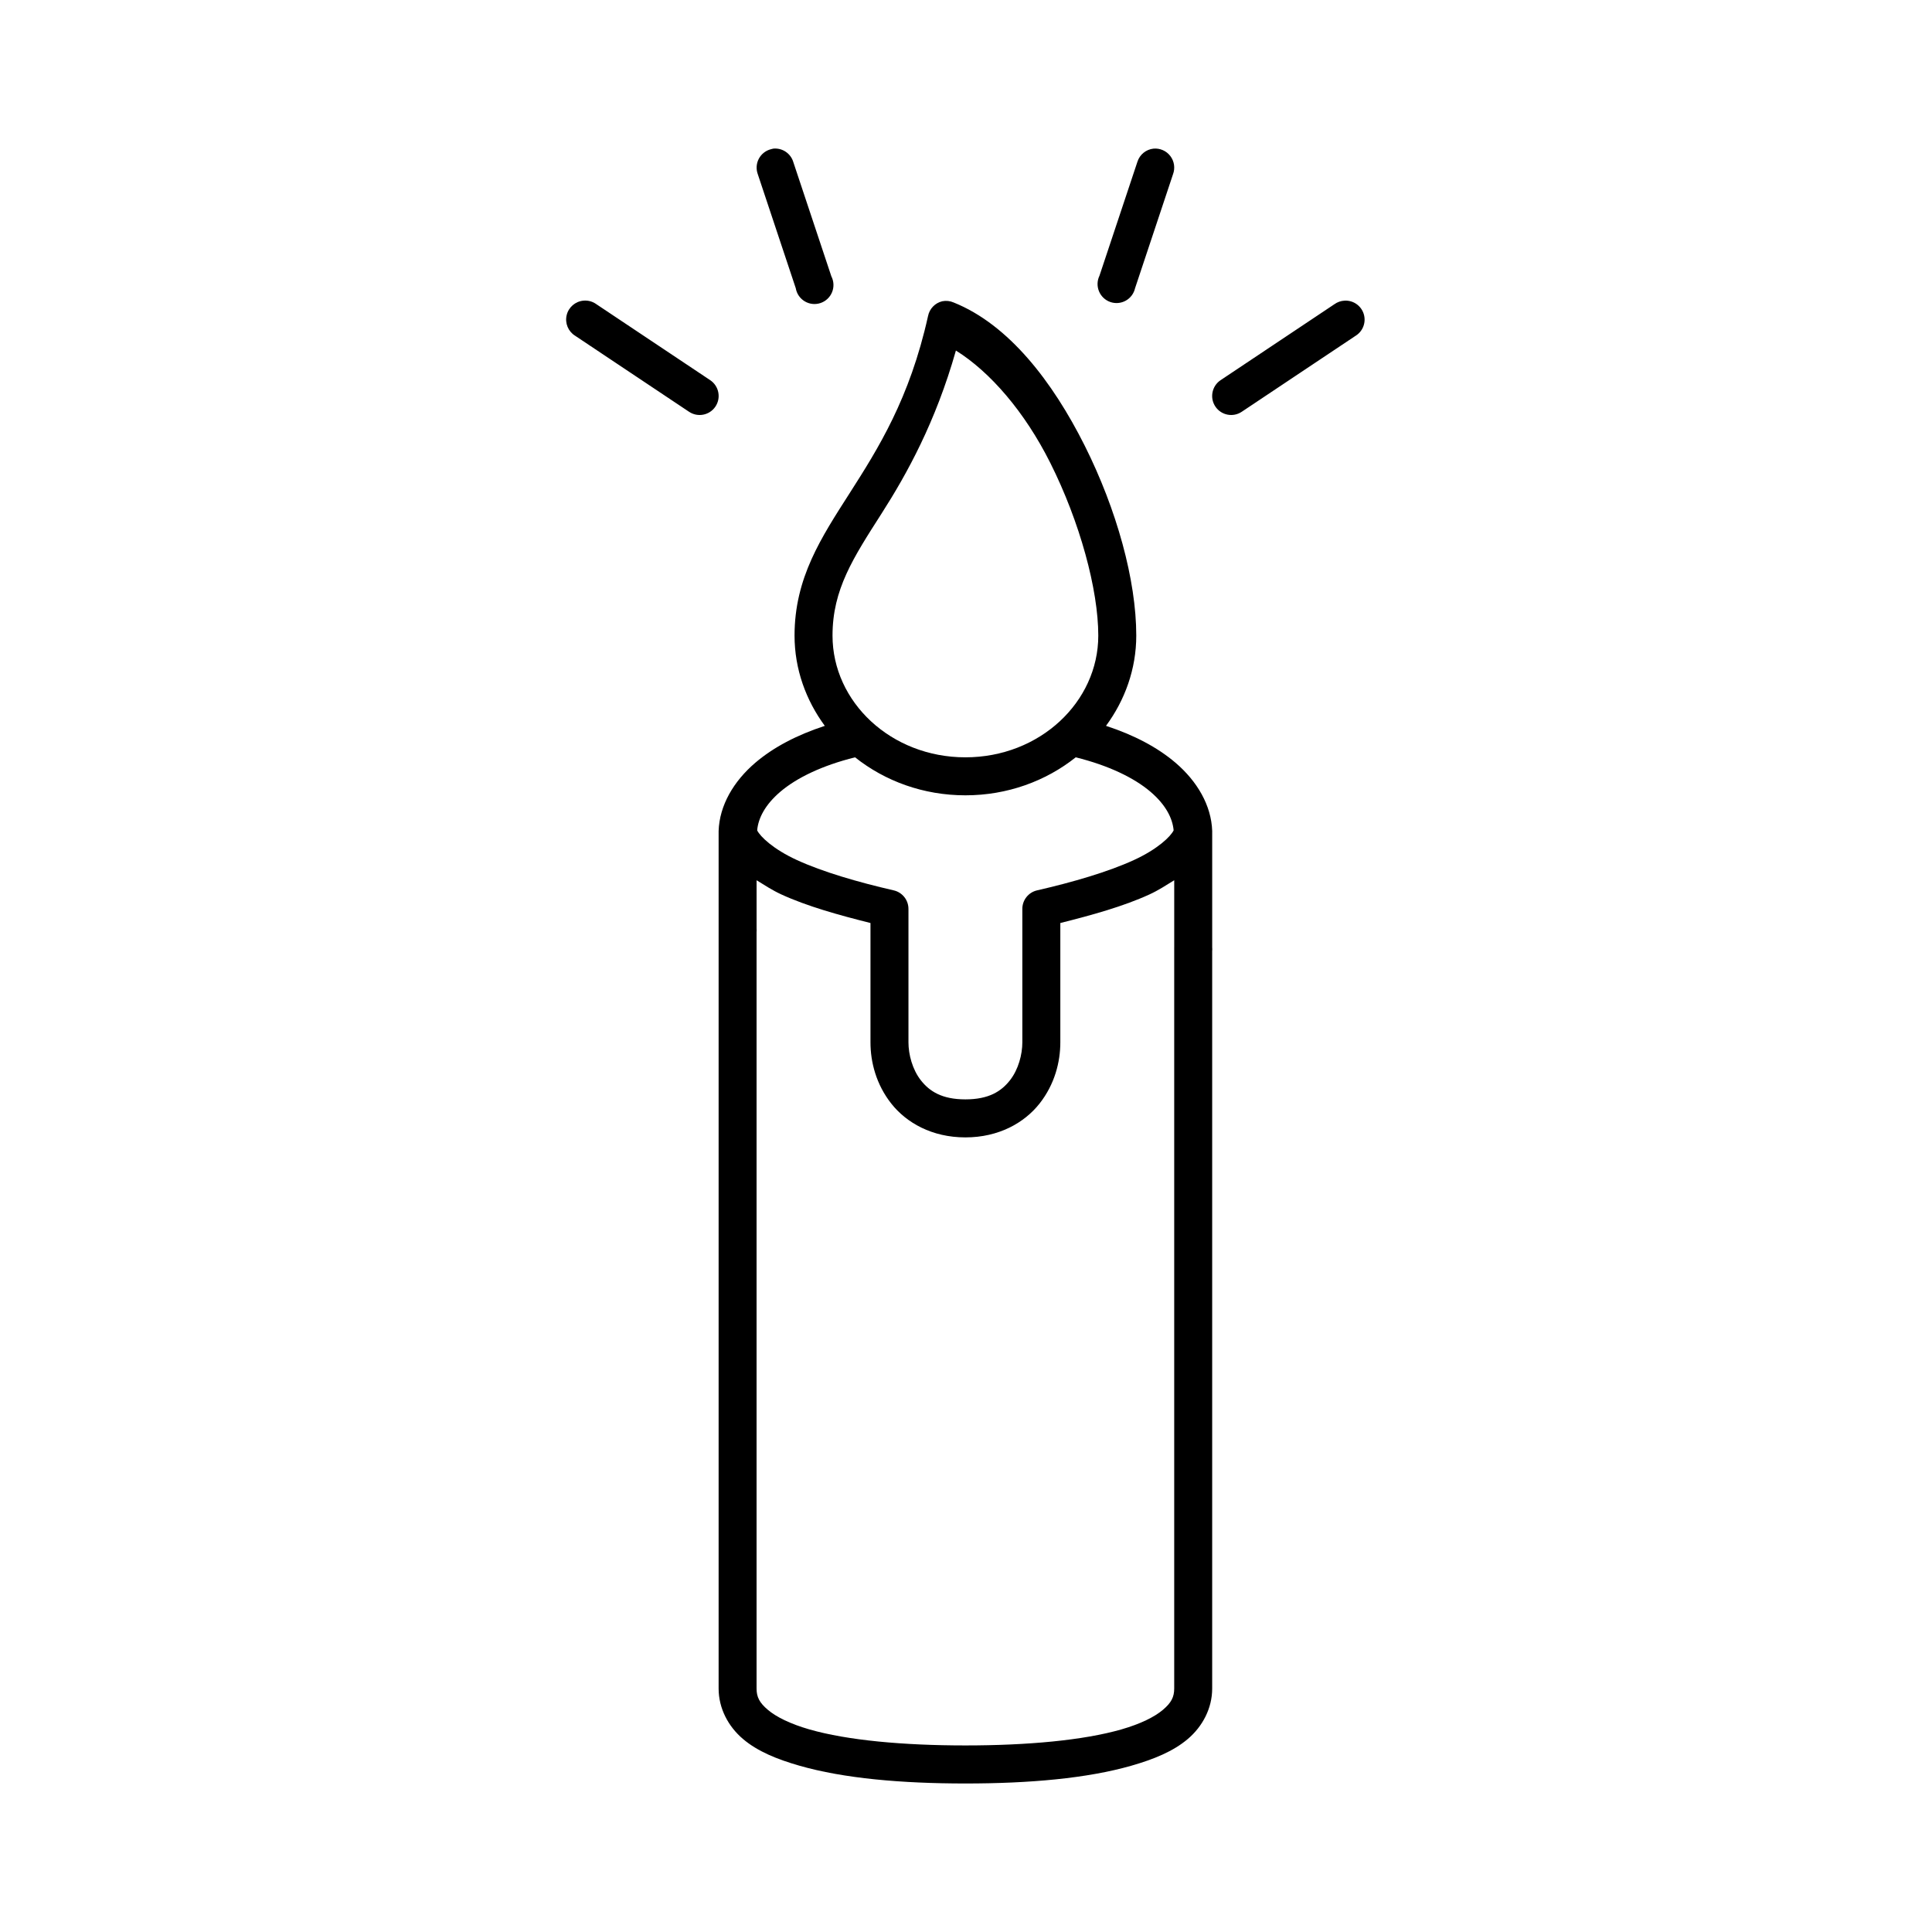 <?xml version="1.0" encoding="UTF-8"?>
<!-- Uploaded to: ICON Repo, www.svgrepo.com, Generator: ICON Repo Mixer Tools -->
<svg fill="#000000" width="800px" height="800px" version="1.1" viewBox="144 144 512 512" xmlns="http://www.w3.org/2000/svg">
 <path d="m348.91 183.39c-0.215 0.039-0.426 0.094-0.629 0.16-1.375 0.355-2.535 1.277-3.195 2.535-0.656 1.258-0.754 2.738-0.266 4.074l10.062 30.215c0.246 1.449 1.109 2.719 2.371 3.477 1.258 0.758 2.785 0.926 4.18 0.461 1.395-0.465 2.516-1.516 3.07-2.879 0.555-1.363 0.484-2.898-0.188-4.207l-10.062-30.215c-0.672-2.344-2.922-3.867-5.344-3.621zm100.77 0c-1.973 0.215-3.637 1.57-4.246 3.465l-10.062 30.215c-0.629 1.293-0.676 2.793-0.129 4.121 0.547 1.332 1.633 2.363 2.988 2.84 1.359 0.477 2.852 0.348 4.109-0.352 1.254-0.699 2.152-1.902 2.465-3.305l10.062-30.215c0.602-1.625 0.328-3.445-0.727-4.82-1.055-1.375-2.738-2.109-4.461-1.949zm-151.08 40.289c-2.148 0.199-3.934 1.75-4.43 3.852-0.5 2.102 0.398 4.289 2.227 5.434l30.184 20.145h0.004c2.301 1.562 5.43 0.965 6.996-1.34 0.75-1.105 1.031-2.465 0.777-3.777-0.25-1.312-1.012-2.473-2.117-3.223l-30.184-20.145c-0.996-0.73-2.231-1.066-3.457-0.945zm201.7 0c-0.961 0.051-1.891 0.379-2.672 0.945l-30.184 20.145c-2.301 1.562-2.902 4.699-1.34 7 1.566 2.305 4.695 2.902 6.996 1.34l30.184-20.145h0.004c1.941-1.227 2.805-3.613 2.102-5.801s-2.797-3.621-5.09-3.484zm-106.59 0.156c-1.922 0.457-3.394 1.996-3.773 3.934-4.856 21.875-13.223 35.117-20.754 46.898-7.527 11.781-14.621 22.453-14.621 37.77 0 8.887 3.023 17.133 8.02 23.922-7.434 2.43-13.629 5.695-18.395 9.758-5.777 4.926-9.52 11.316-9.746 18.098-0.012 0.211-0.012 0.418 0 0.629v25.18c-0.012 0.211-0.012 0.422 0 0.629v200.81c0 5.289 2.559 10.07 6.445 13.375 3.887 3.309 9.051 5.391 14.934 7.082 11.766 3.383 27.102 4.723 44.02 4.723 16.922 0 32.254-1.34 44.02-4.723 5.883-1.691 11.047-3.773 14.934-7.082 3.887-3.309 6.445-8.09 6.445-13.375v-195.46h0.004c0.031-0.312 0.031-0.629 0-0.945v-30.215c0-0.164 0.004-0.309 0-0.473v-0.156c-0.227-6.781-3.973-13.172-9.746-18.098-4.766-4.062-10.961-7.328-18.395-9.758 4.996-6.789 8.02-15.035 8.02-23.922 0-14.691-5.191-33.441-13.676-50.359s-20.105-32.066-34.746-37.926c-0.941-0.406-1.984-0.516-2.988-0.316zm3.617 13.062c9.109 5.684 18.234 16.262 24.996 29.742 7.867 15.684 12.734 33.621 12.734 45.797 0 17.59-15.496 32.262-35.215 32.262s-35.215-14.672-35.215-32.262c0-12.25 5.484-20.586 13.047-32.418 6.672-10.438 14.281-24.168 19.652-43.121zm-26.727 107.8c7.938 6.316 18.133 10.07 29.242 10.07s21.305-3.758 29.242-10.07c8.711 2.164 15.477 5.434 19.809 9.129 4.043 3.449 5.852 7.023 6.133 10.23-0.789 1.621-4.211 4.969-10.535 7.867-6.852 3.144-16.164 5.852-25.625 8.027h-0.004c-2.34 0.523-3.988 2.633-3.93 5.035v35.254c0 3.176-1.027 7.188-3.301 10.07-2.273 2.887-5.551 5.035-11.789 5.035-6.238 0-9.52-2.152-11.789-5.035-2.273-2.883-3.301-6.898-3.301-10.07v-35.254h-0.004c0.059-2.402-1.59-4.512-3.93-5.035-9.461-2.176-18.773-4.883-25.625-8.027-6.324-2.902-9.742-6.25-10.535-7.867 0.277-3.207 2.086-6.781 6.133-10.23 4.332-3.695 11.098-6.965 19.809-9.129zm-26.098 32.578c2.125 1.305 4.141 2.648 6.602 3.777 6.766 3.106 15.172 5.453 23.582 7.555v31.633c0 5.195 1.488 11.113 5.504 16.211 4.016 5.094 10.797 8.969 19.652 8.969 8.852 0 15.637-3.875 19.652-8.969s5.504-11.016 5.504-16.211v-31.633c8.41-2.102 16.816-4.449 23.582-7.555 2.461-1.129 4.477-2.473 6.602-3.777v17.785l-0.004-0.004c-0.012 0.211-0.012 0.422 0 0.629v195.77c0 2.293-0.766 3.773-2.988 5.664-2.223 1.891-5.965 3.742-11.004 5.191-10.082 2.898-24.93 4.25-41.348 4.25s-31.266-1.352-41.348-4.25c-5.043-1.449-8.781-3.305-11.004-5.191-2.223-1.891-2.988-3.375-2.988-5.664v-200.5l0.004 0.004c0.027-0.316 0.027-0.633 0-0.945z"/>
</svg>